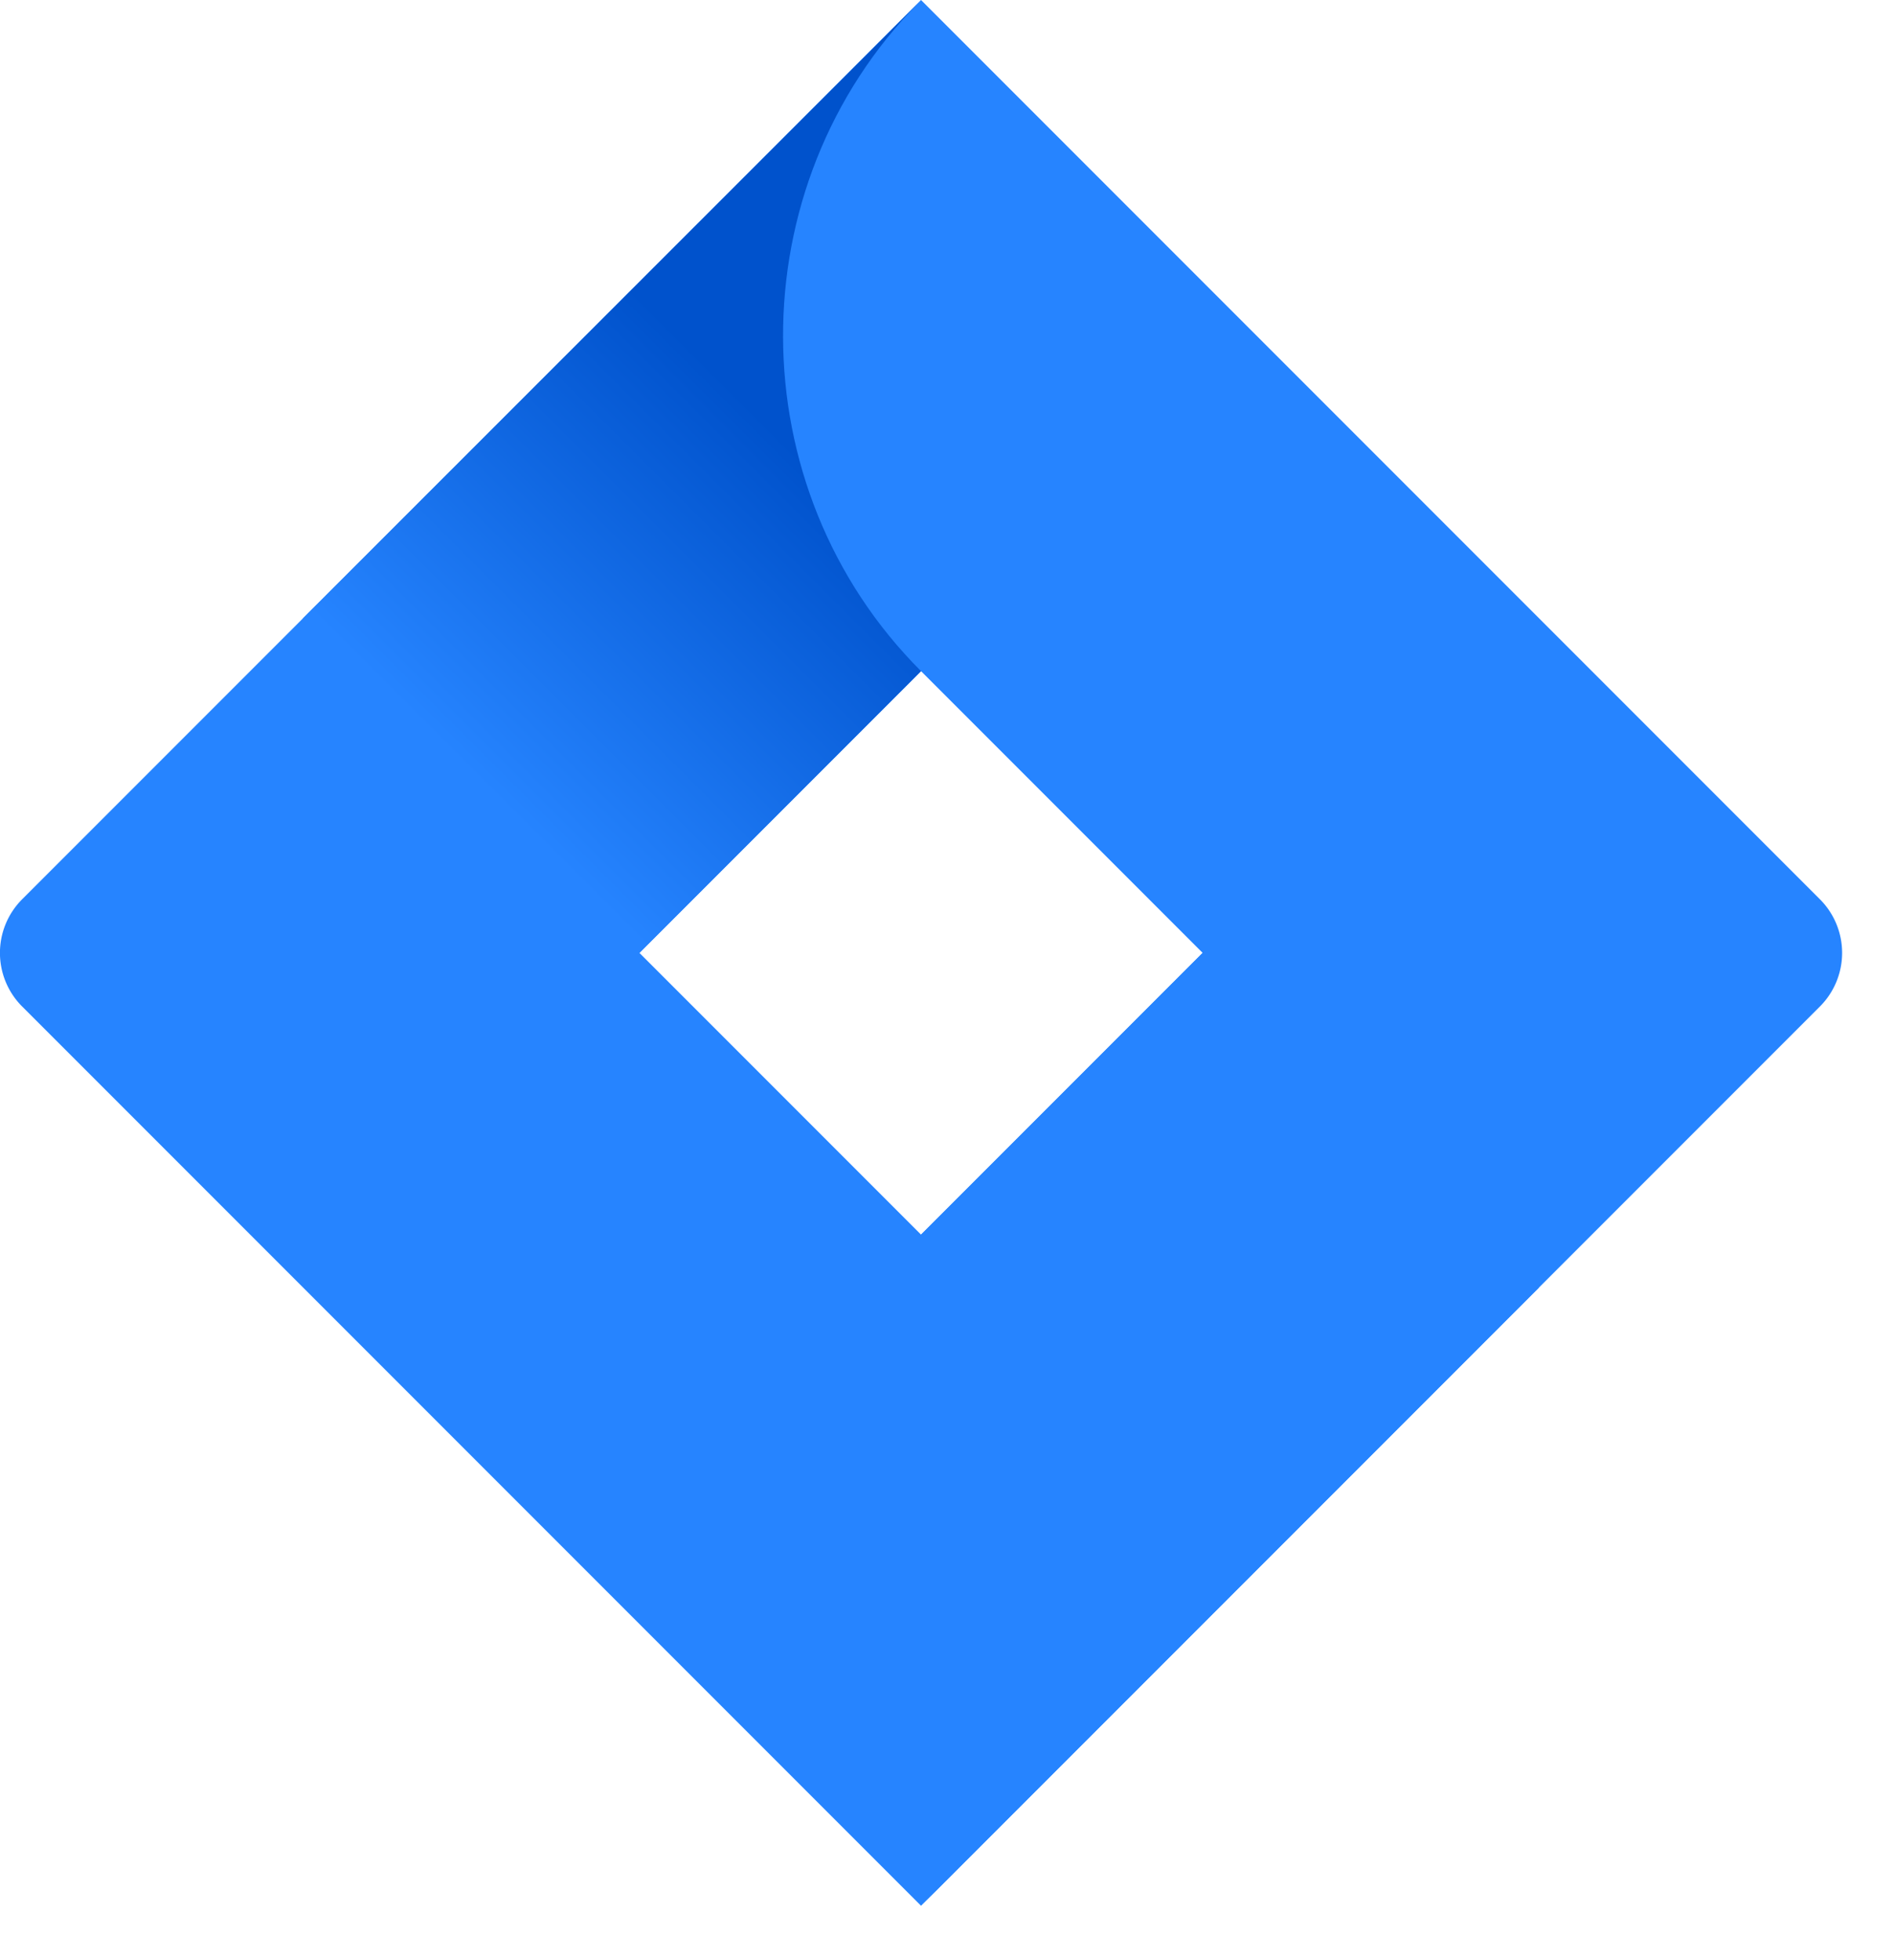 <svg xmlns="http://www.w3.org/2000/svg" xml:space="preserve" style="fill-rule:evenodd;clip-rule:evenodd;stroke-linejoin:round;stroke-miterlimit:2" viewBox="0 0 29 30"><path d="M72.4 35.76 36.64 0 .88 35.76a3.014 3.014 0 0 0 0 4.24l35.76 35.76L72.4 40a3.014 3.014 0 0 0 0-4.24M36.64 49.08l-11.2-11.2 11.2-11.2 11.2 11.2z" style="fill:#2684ff;fill-rule:nonzero" transform="translate(-.004) scale(.385)"/><path d="M36.64 26.68c-7.285-7.285-7.321-19.261-.08-26.59l-24.51 24.5 13.34 13.34z" style="fill:url(#a);fill-rule:nonzero" transform="translate(-.004) scale(.385)"/><path d="M47.87 37.85 36.64 49.08a18.87 18.87 0 0 1 5.528 13.34c0 5.002-1.99 9.804-5.528 13.34l24.57-24.57z" style="fill:url(#b);fill-rule:nonzero" transform="translate(-.004) scale(.385)"/><defs><linearGradient id="a" x1="0" x2="1" y1="0" y2="0" gradientTransform="rotate(135 14.142 14.85) scale(22.12)" gradientUnits="userSpaceOnUse"><stop offset="0" style="stop-color:#0052cc;stop-opacity:1"/><stop offset=".18" style="stop-color:#0052cc;stop-opacity:1"/><stop offset="1" style="stop-color:#2684ff;stop-opacity:1"/></linearGradient><linearGradient id="b" x1="0" x2="1" y1="0" y2="0" gradientTransform="rotate(-57.052 2631.784 251.05) scale(705.194)" gradientUnits="userSpaceOnUse"><stop offset="0" style="stop-color:#0052cc;stop-opacity:1"/><stop offset=".18" style="stop-color:#0052cc;stop-opacity:1"/><stop offset="1" style="stop-color:#2684ff;stop-opacity:1"/></linearGradient></defs></svg>